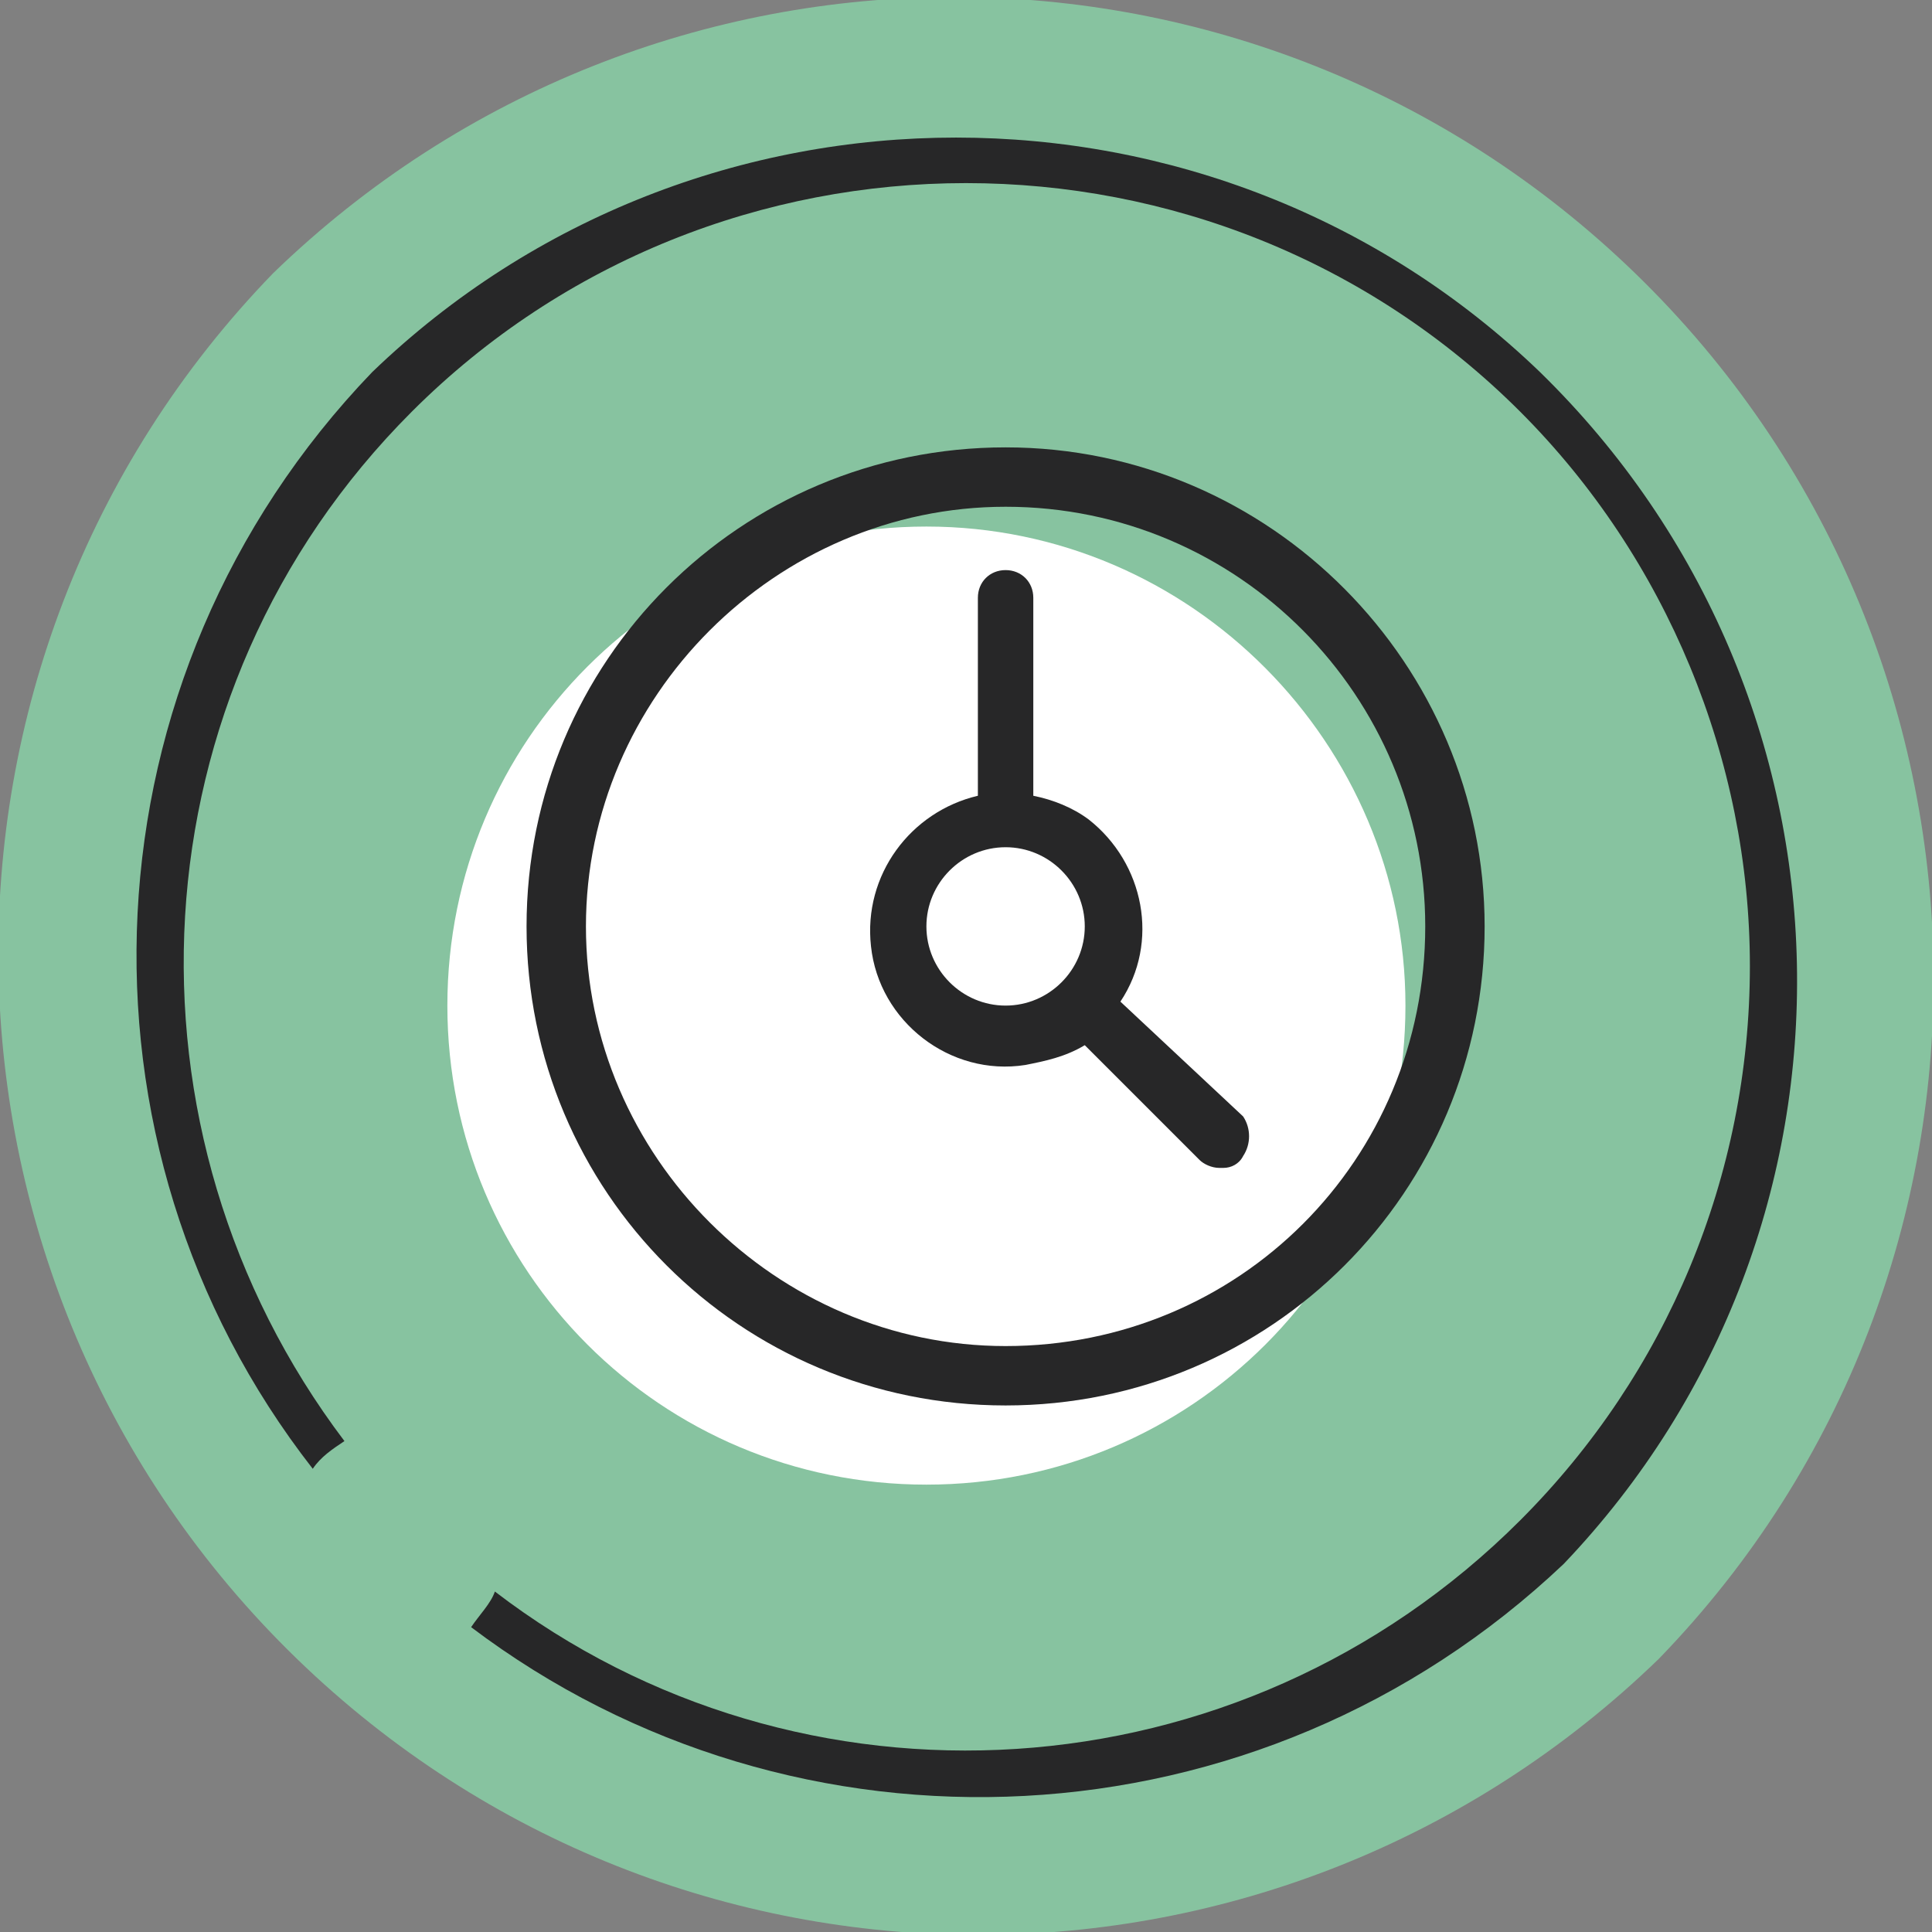 <?xml version="1.0" encoding="utf-8"?>
<!-- Generator: Adobe Illustrator 22.0.1, SVG Export Plug-In . SVG Version: 6.00 Build 0)  -->
<svg version="1.1" xmlns="http://www.w3.org/2000/svg" xmlns:xlink="http://www.w3.org/1999/xlink" x="0px" y="0px" width="48.8px"
	 height="48.8px" viewBox="0 0 48.8 48.8" style="enable-background:new 0 0 48.8 48.8;" xml:space="preserve">
<rect x="0" y="0" width="48.8" height="48.8" fill="#808080" stroke="none"/>
<style type="text/css">
	.st0{fill:#87C3A0;}
	.st1{fill:#272728;}
	.st2{fill:#FFFFFF;}
</style>
<g id="Слой_5">
	<g>
		<g>
			<path class="st0" d="M41.3,6.9c-9.6-9.3-24.8-9.3-34.4,0c-9.5,9.8-9.2,25.5,0.6,35c9.6,9.3,24.8,9.3,34.4,0
				C51.4,32.1,51.1,16.4,41.3,6.9z"/>
		</g>
	</g>
	<g>
		<g>
			<path class="st1" d="M38.9,9.4c-8.2-7.9-21.3-7.9-29.5,0C2,17.1,1.5,28.9,7.9,37.1c0.2-0.3,0.5-0.5,0.8-0.7
				c-5.9-7.8-5.4-18.9,1.7-26c7.7-7.7,20.3-7.7,28,0c3.7,3.7,5.8,8.8,5.8,14c0,5.3-2.1,10.3-5.8,14l0,0c-7.1,7.1-18.2,7.7-25.9,1.8
				c-0.1,0.3-0.4,0.6-0.6,0.9c8.2,6.2,19.9,5.7,27.6-1.6C47.6,31,47.3,17.6,38.9,9.4z"/>
		</g>
	</g>
</g>
<g id="Слой_4">
	<g>
		<path class="st2" d="M23.4,13.3c-6.7,0-12.1,5.4-12.1,12.1c0,6.7,5.4,12.1,12.1,12.1c6.7,0,12.1-5.4,12.1-12.1
			C35.5,18.8,30.1,13.3,23.4,13.3z"/>
	</g>
	<g>
		<path class="st1" d="M25.4,11.3c-6.7,0-12.1,5.4-12.1,12.1c0,6.7,5.4,12.1,12.1,12.1c6.7,0,12.1-5.4,12.1-12.1
			C37.5,16.8,32.1,11.3,25.4,11.3z M36,23.4C36,29.3,31.3,34,25.4,34c-5.8,0-10.6-4.8-10.6-10.6s4.8-10.6,10.6-10.6
			C31.3,12.8,36,17.6,36,23.4z"/>
		<path class="st1" d="M28.3,25.3c1-1.5,0.6-3.5-0.8-4.6c-0.4-0.3-0.9-0.5-1.4-0.6v-5c0-0.4-0.3-0.7-0.7-0.7c-0.4,0-0.7,0.3-0.7,0.7
			v5c-1.7,0.4-2.9,2-2.7,3.8c0.2,1.9,2,3.3,3.9,3c0.5-0.1,1-0.2,1.5-0.5l2.9,2.9c0.1,0.1,0.3,0.2,0.5,0.2c0,0,0,0,0.1,0
			c0.2,0,0.4-0.1,0.5-0.3c0.2-0.3,0.2-0.7,0-1L28.3,25.3z M27.4,23.4c0,1.1-0.9,2-2,2s-2-0.9-2-2c0-1.1,0.9-2,2-2
			S27.4,22.3,27.4,23.4z"/>
	</g>
</g>
</svg>

